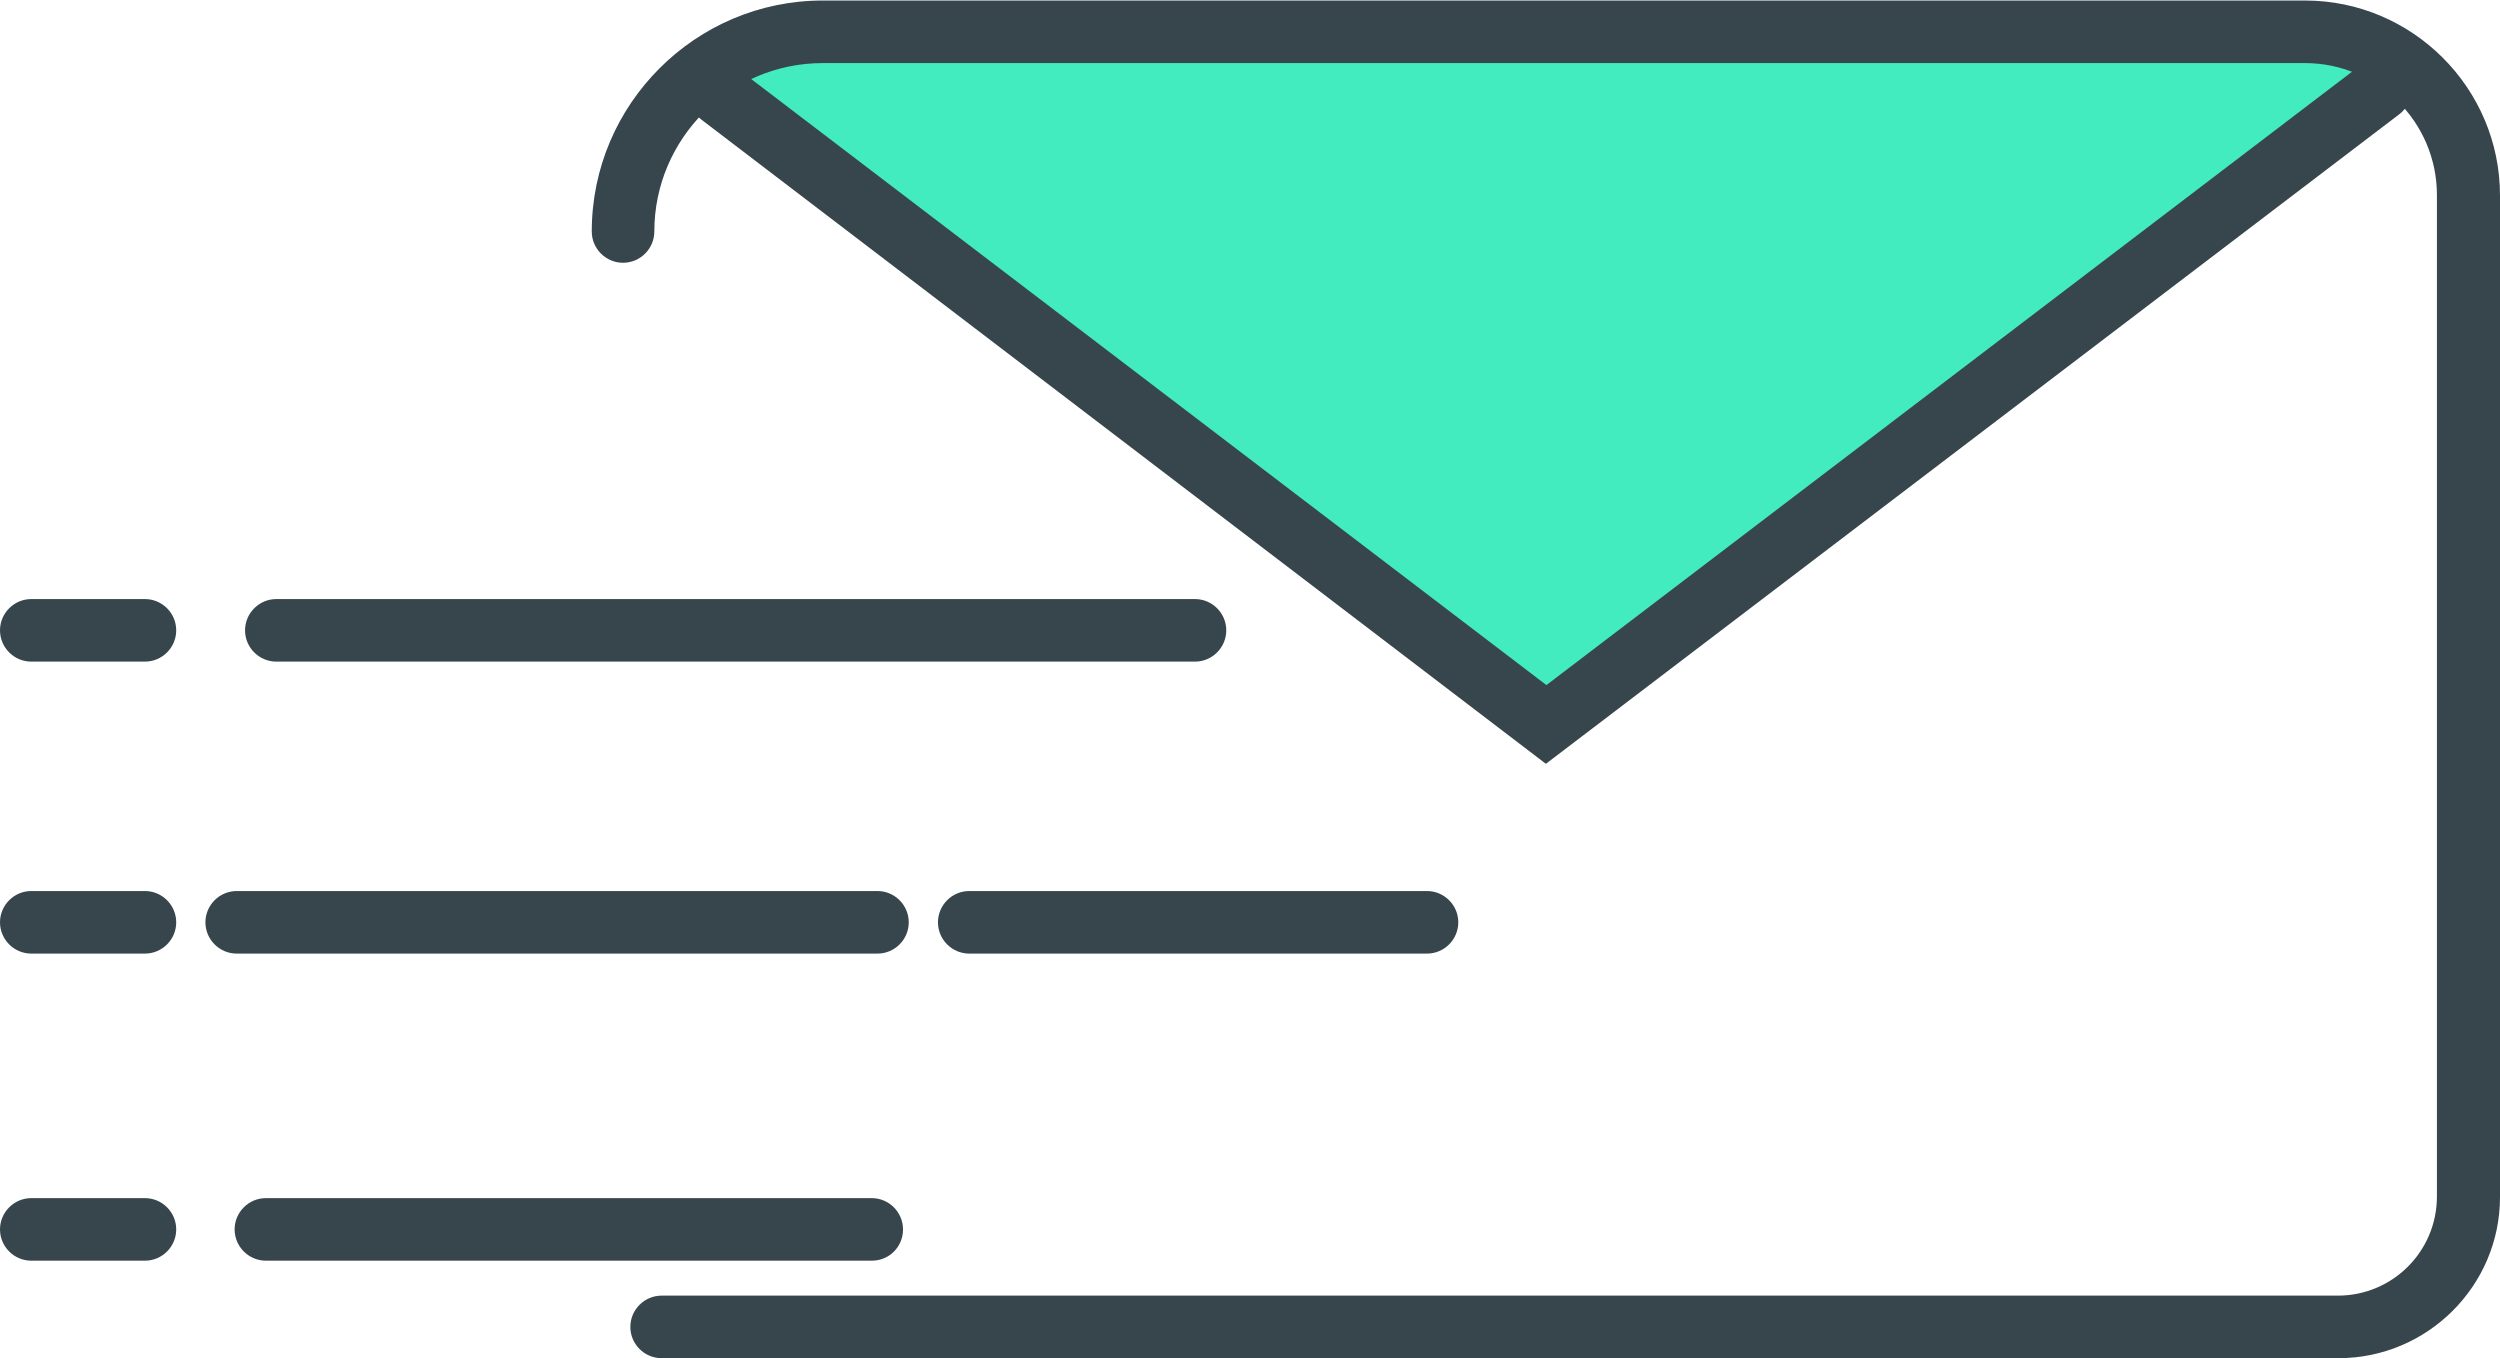 <!-- Generator: Adobe Illustrator 25.1.0, SVG Export Plug-In  -->
<svg version="1.1" xmlns="http://www.w3.org/2000/svg" xmlns:xlink="http://www.w3.org/1999/xlink" x="0px" y="0px" width="479.5px"
	 height="260.5px" viewBox="0 0 479.5 260.5" style="overflow:visible;enable-background:new 0 0 479.5 260.5;"
	 xml:space="preserve">
<style type="text/css">
	.st0{fill:#37464C;}
	.st1{fill:#43ECBF;}
</style>
<defs>
</defs>
<g>
	<g>
		<g>
			<path class="st0" d="M229.2,126.9H53c-3.3,0-6-2.7-6-6s2.7-6,6-6h176.2c3.3,0,6,2.7,6,6S232.5,126.9,229.2,126.9z"/>
		</g>
		<g>
			<path class="st0" d="M27.8,126.9H6c-3.3,0-6-2.7-6-6s2.7-6,6-6h21.8c3.3,0,6,2.7,6,6S31.1,126.9,27.8,126.9z"/>
		</g>
	</g>
</g>
<g>
	<g>
		<g>
			<path class="st0" d="M273.7,182.9h-87.8c-3.3,0-6-2.7-6-6s2.7-6,6-6h87.8c3.3,0,6,2.7,6,6S277,182.9,273.7,182.9z"/>
		</g>
		<g>
			<path class="st0" d="M168.3,182.9H45.4c-3.3,0-6-2.7-6-6s2.7-6,6-6h122.9c3.3,0,6,2.7,6,6S171.6,182.9,168.3,182.9z"/>
		</g>
		<g>
			<path class="st0" d="M27.8,182.9H6c-3.3,0-6-2.7-6-6s2.7-6,6-6h21.8c3.3,0,6,2.7,6,6S31.1,182.9,27.8,182.9z"/>
		</g>
	</g>
</g>
<g>
	<g>
		<g>
			<path class="st0" d="M167.2,241.8H51c-3.3,0-6-2.7-6-6c0-3.3,2.7-6,6-6h116.2c3.3,0,6,2.7,6,6
				C173.2,239.1,170.6,241.8,167.2,241.8z"/>
		</g>
		<g>
			<path class="st0" d="M27.8,241.8H6c-3.3,0-6-2.7-6-6c0-3.3,2.7-6,6-6h21.8c3.3,0,6,2.7,6,6C33.8,239.1,31.1,241.8,27.8,241.8z"/>
		</g>
	</g>
</g>
<g>
	<g>
		<g>
			<g>
				<path class="st1" d="M440.7,6H149.5c-3.6,1.9-7.2,3.8-10.7,5.8c-1.8,1.1-3.6,2.5-5.5,3.5l160.8,126.3l167-127.5
					c-0.5-0.6-0.9-1.2-1.4-1.8C453.5,9.9,447.2,7.8,440.7,6z"/>
			</g>
			<g>
				<g>
					<path class="st0" d="M448.5,260.5H126.9c-3.3,0-6-2.7-6-6c0-3.3,2.7-6,6-6h321.5c10.5,0,19-8.5,19-19V37.4
						c0-14-11.4-25.3-25.3-25.3H157.8c-17.8,0-32.3,14.5-32.3,32.3c0,3.3-2.7,6-6,6s-6-2.7-6-6c0-24.4,19.9-44.3,44.3-44.3h284.3
						c20.6,0,37.4,16.8,37.4,37.4v192.1C479.5,246.6,465.6,260.5,448.5,260.5z"/>
				</g>
				<g>
					<path class="st0" d="M296.5,146.5L134.6,23c-2.6-2-3.1-5.8-1.1-8.4c2-2.6,5.8-3.1,8.4-1.1l154.7,117.9l156.3-119
						c2.6-2,6.4-1.5,8.4,1.1c2,2.6,1.5,6.4-1.1,8.4L296.5,146.5z"/>
				</g>
			</g>
		</g>
	</g>
</g>
</svg>
